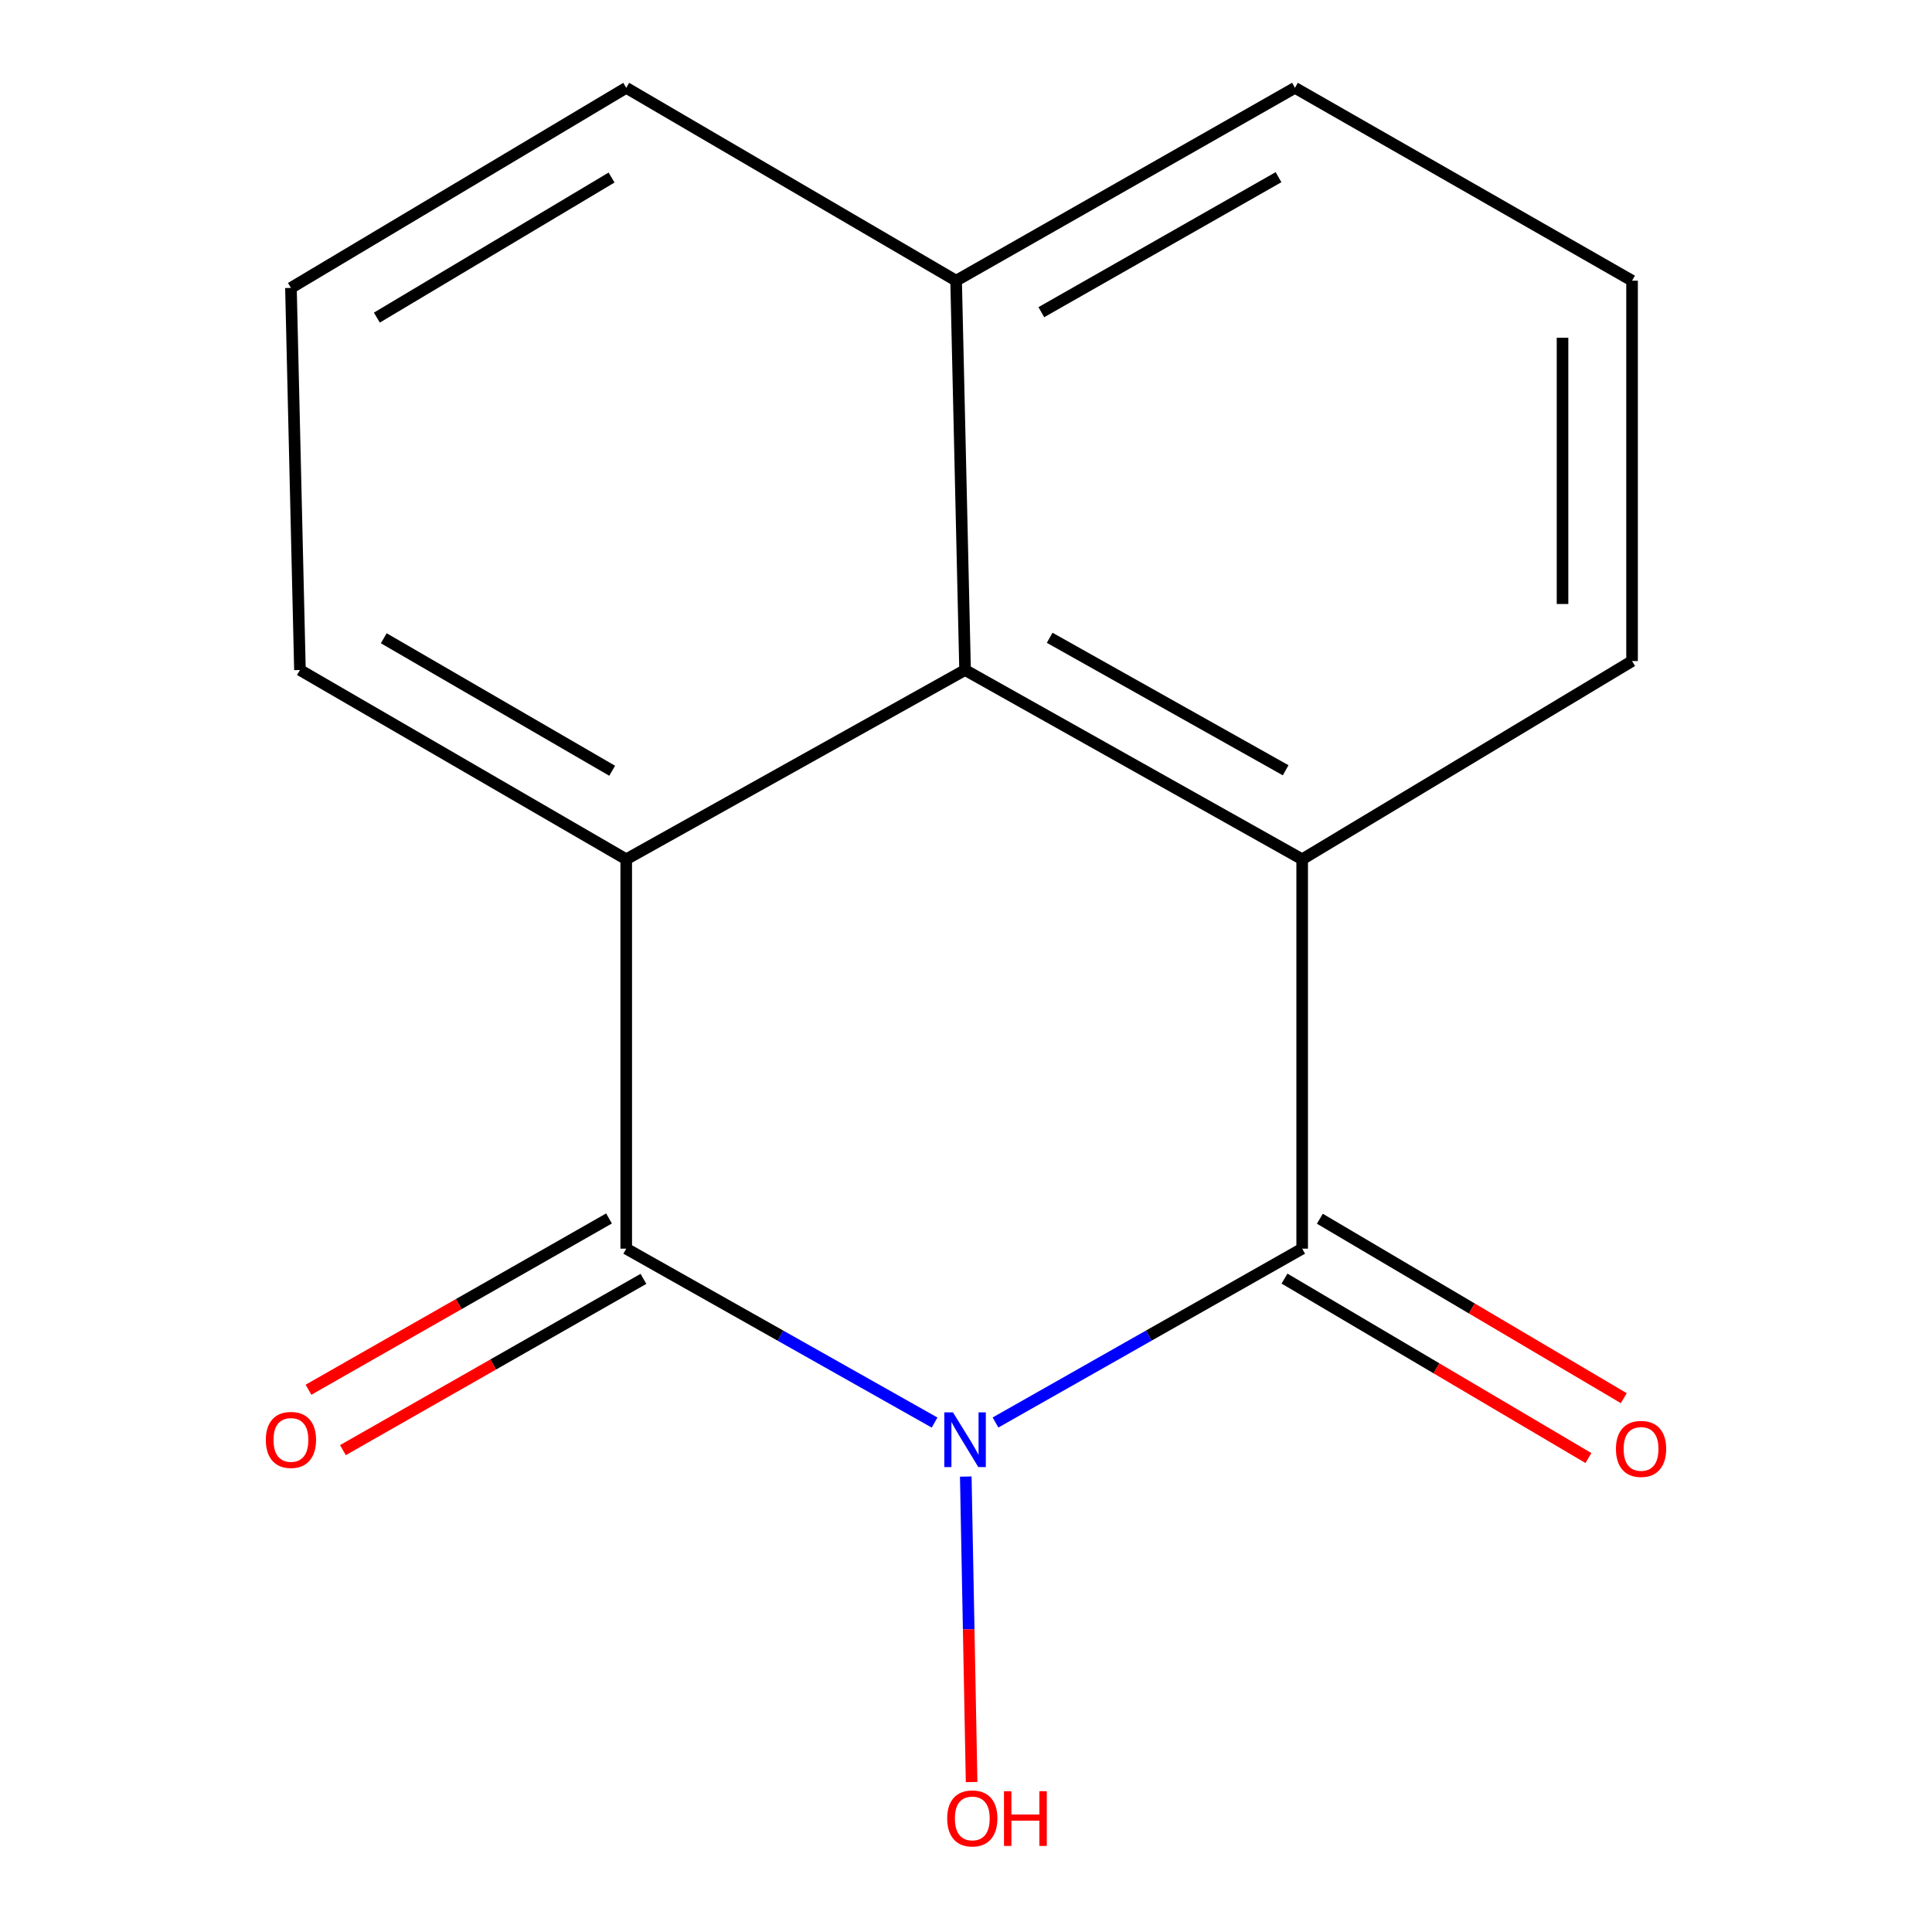 <?xml version='1.0' encoding='iso-8859-1'?>
<svg version='1.1' baseProfile='full'
              xmlns='http://www.w3.org/2000/svg'
                      xmlns:rdkit='http://www.rdkit.org/xml'
                      xmlns:xlink='http://www.w3.org/1999/xlink'
                  xml:space='preserve'
width='1000px' height='1000px' viewBox='0 0 1000 1000'>
<!-- END OF HEADER -->
<rect style='opacity:1.0;fill:#FFFFFF;stroke:none' width='1000' height='1000' x='0' y='0'> </rect>
<path class='bond-0' d='M 483.746,736.317 L 403.941,691.31' style='fill:none;fill-rule:evenodd;stroke:#0000FF;stroke-width:6px;stroke-linecap:butt;stroke-linejoin:miter;stroke-opacity:1' />
<path class='bond-0' d='M 403.941,691.31 L 324.136,646.304' style='fill:none;fill-rule:evenodd;stroke:#000000;stroke-width:6px;stroke-linecap:butt;stroke-linejoin:miter;stroke-opacity:1' />
<path class='bond-1' d='M 515.274,736.282 L 594.64,691.293' style='fill:none;fill-rule:evenodd;stroke:#0000FF;stroke-width:6px;stroke-linecap:butt;stroke-linejoin:miter;stroke-opacity:1' />
<path class='bond-1' d='M 594.64,691.293 L 674.005,646.304' style='fill:none;fill-rule:evenodd;stroke:#000000;stroke-width:6px;stroke-linecap:butt;stroke-linejoin:miter;stroke-opacity:1' />
<path class='bond-7' d='M 499.884,764.271 L 501.393,843.33' style='fill:none;fill-rule:evenodd;stroke:#0000FF;stroke-width:6px;stroke-linecap:butt;stroke-linejoin:miter;stroke-opacity:1' />
<path class='bond-7' d='M 501.393,843.33 L 502.901,922.388' style='fill:none;fill-rule:evenodd;stroke:#FF0000;stroke-width:6px;stroke-linecap:butt;stroke-linejoin:miter;stroke-opacity:1' />
<path class='bond-3' d='M 324.136,646.304 L 324.136,444.768' style='fill:none;fill-rule:evenodd;stroke:#000000;stroke-width:6px;stroke-linecap:butt;stroke-linejoin:miter;stroke-opacity:1' />
<path class='bond-6' d='M 315.226,630.67 L 237.45,674.997' style='fill:none;fill-rule:evenodd;stroke:#000000;stroke-width:6px;stroke-linecap:butt;stroke-linejoin:miter;stroke-opacity:1' />
<path class='bond-6' d='M 237.45,674.997 L 159.675,719.324' style='fill:none;fill-rule:evenodd;stroke:#FF0000;stroke-width:6px;stroke-linecap:butt;stroke-linejoin:miter;stroke-opacity:1' />
<path class='bond-6' d='M 333.046,661.937 L 255.27,706.264' style='fill:none;fill-rule:evenodd;stroke:#000000;stroke-width:6px;stroke-linecap:butt;stroke-linejoin:miter;stroke-opacity:1' />
<path class='bond-6' d='M 255.27,706.264 L 177.495,750.591' style='fill:none;fill-rule:evenodd;stroke:#FF0000;stroke-width:6px;stroke-linecap:butt;stroke-linejoin:miter;stroke-opacity:1' />
<path class='bond-2' d='M 674.005,646.304 L 674.005,444.768' style='fill:none;fill-rule:evenodd;stroke:#000000;stroke-width:6px;stroke-linecap:butt;stroke-linejoin:miter;stroke-opacity:1' />
<path class='bond-5' d='M 664.856,661.799 L 743.512,708.241' style='fill:none;fill-rule:evenodd;stroke:#000000;stroke-width:6px;stroke-linecap:butt;stroke-linejoin:miter;stroke-opacity:1' />
<path class='bond-5' d='M 743.512,708.241 L 822.168,754.683' style='fill:none;fill-rule:evenodd;stroke:#FF0000;stroke-width:6px;stroke-linecap:butt;stroke-linejoin:miter;stroke-opacity:1' />
<path class='bond-5' d='M 683.154,630.809 L 761.81,677.251' style='fill:none;fill-rule:evenodd;stroke:#000000;stroke-width:6px;stroke-linecap:butt;stroke-linejoin:miter;stroke-opacity:1' />
<path class='bond-5' d='M 761.81,677.251 L 840.466,723.693' style='fill:none;fill-rule:evenodd;stroke:#FF0000;stroke-width:6px;stroke-linecap:butt;stroke-linejoin:miter;stroke-opacity:1' />
<path class='bond-4' d='M 674.005,444.768 L 499.52,346.799' style='fill:none;fill-rule:evenodd;stroke:#000000;stroke-width:6px;stroke-linecap:butt;stroke-linejoin:miter;stroke-opacity:1' />
<path class='bond-4' d='M 665.451,398.692 L 543.312,330.114' style='fill:none;fill-rule:evenodd;stroke:#000000;stroke-width:6px;stroke-linecap:butt;stroke-linejoin:miter;stroke-opacity:1' />
<path class='bond-10' d='M 674.005,444.768 L 844.751,342.16' style='fill:none;fill-rule:evenodd;stroke:#000000;stroke-width:6px;stroke-linecap:butt;stroke-linejoin:miter;stroke-opacity:1' />
<path class='bond-9' d='M 324.136,444.768 L 155.249,346.799' style='fill:none;fill-rule:evenodd;stroke:#000000;stroke-width:6px;stroke-linecap:butt;stroke-linejoin:miter;stroke-opacity:1' />
<path class='bond-9' d='M 316.861,398.942 L 198.641,330.364' style='fill:none;fill-rule:evenodd;stroke:#000000;stroke-width:6px;stroke-linecap:butt;stroke-linejoin:miter;stroke-opacity:1' />
<path class='bond-15' d='M 324.136,444.768 L 499.52,346.799' style='fill:none;fill-rule:evenodd;stroke:#000000;stroke-width:6px;stroke-linecap:butt;stroke-linejoin:miter;stroke-opacity:1' />
<path class='bond-8' d='M 499.52,346.799 L 494.882,145.283' style='fill:none;fill-rule:evenodd;stroke:#000000;stroke-width:6px;stroke-linecap:butt;stroke-linejoin:miter;stroke-opacity:1' />
<path class='bond-13' d='M 494.882,145.283 L 324.136,45.455' style='fill:none;fill-rule:evenodd;stroke:#000000;stroke-width:6px;stroke-linecap:butt;stroke-linejoin:miter;stroke-opacity:1' />
<path class='bond-16' d='M 494.882,145.283 L 670.266,45.455' style='fill:none;fill-rule:evenodd;stroke:#000000;stroke-width:6px;stroke-linecap:butt;stroke-linejoin:miter;stroke-opacity:1' />
<path class='bond-16' d='M 538.992,161.585 L 661.761,91.706' style='fill:none;fill-rule:evenodd;stroke:#000000;stroke-width:6px;stroke-linecap:butt;stroke-linejoin:miter;stroke-opacity:1' />
<path class='bond-11' d='M 155.249,346.799 L 150.591,149.022' style='fill:none;fill-rule:evenodd;stroke:#000000;stroke-width:6px;stroke-linecap:butt;stroke-linejoin:miter;stroke-opacity:1' />
<path class='bond-12' d='M 844.751,342.16 L 844.751,145.283' style='fill:none;fill-rule:evenodd;stroke:#000000;stroke-width:6px;stroke-linecap:butt;stroke-linejoin:miter;stroke-opacity:1' />
<path class='bond-12' d='M 808.762,312.629 L 808.762,174.814' style='fill:none;fill-rule:evenodd;stroke:#000000;stroke-width:6px;stroke-linecap:butt;stroke-linejoin:miter;stroke-opacity:1' />
<path class='bond-17' d='M 150.591,149.022 L 324.136,45.455' style='fill:none;fill-rule:evenodd;stroke:#000000;stroke-width:6px;stroke-linecap:butt;stroke-linejoin:miter;stroke-opacity:1' />
<path class='bond-17' d='M 195.065,164.39 L 316.547,91.894' style='fill:none;fill-rule:evenodd;stroke:#000000;stroke-width:6px;stroke-linecap:butt;stroke-linejoin:miter;stroke-opacity:1' />
<path class='bond-14' d='M 844.751,145.283 L 670.266,45.455' style='fill:none;fill-rule:evenodd;stroke:#000000;stroke-width:6px;stroke-linecap:butt;stroke-linejoin:miter;stroke-opacity:1' />
<path  class='atom-0' d='M 493.26 731.052
L 502.54 746.052
Q 503.46 747.532, 504.94 750.212
Q 506.42 752.892, 506.5 753.052
L 506.5 731.052
L 510.26 731.052
L 510.26 759.372
L 506.38 759.372
L 496.42 742.972
Q 495.26 741.052, 494.02 738.852
Q 492.82 736.652, 492.46 735.972
L 492.46 759.372
L 488.78 759.372
L 488.78 731.052
L 493.26 731.052
' fill='#0000FF'/>
<path  class='atom-6' d='M 836.409 749.951
Q 836.409 743.151, 839.769 739.351
Q 843.129 735.551, 849.409 735.551
Q 855.689 735.551, 859.049 739.351
Q 862.409 743.151, 862.409 749.951
Q 862.409 756.831, 859.009 760.751
Q 855.609 764.631, 849.409 764.631
Q 843.169 764.631, 839.769 760.751
Q 836.409 756.871, 836.409 749.951
M 849.409 761.431
Q 853.729 761.431, 856.049 758.551
Q 858.409 755.631, 858.409 749.951
Q 858.409 744.391, 856.049 741.591
Q 853.729 738.751, 849.409 738.751
Q 845.089 738.751, 842.729 741.551
Q 840.409 744.351, 840.409 749.951
Q 840.409 755.671, 842.729 758.551
Q 845.089 761.431, 849.409 761.431
' fill='#FF0000'/>
<path  class='atom-7' d='M 137.591 745.292
Q 137.591 738.492, 140.951 734.692
Q 144.311 730.892, 150.591 730.892
Q 156.871 730.892, 160.231 734.692
Q 163.591 738.492, 163.591 745.292
Q 163.591 752.172, 160.191 756.092
Q 156.791 759.972, 150.591 759.972
Q 144.351 759.972, 140.951 756.092
Q 137.591 752.212, 137.591 745.292
M 150.591 756.772
Q 154.911 756.772, 157.231 753.892
Q 159.591 750.972, 159.591 745.292
Q 159.591 739.732, 157.231 736.932
Q 154.911 734.092, 150.591 734.092
Q 146.271 734.092, 143.911 736.892
Q 141.591 739.692, 141.591 745.292
Q 141.591 751.012, 143.911 753.892
Q 146.271 756.772, 150.591 756.772
' fill='#FF0000'/>
<path  class='atom-8' d='M 490.259 941.21
Q 490.259 934.41, 493.619 930.61
Q 496.979 926.81, 503.259 926.81
Q 509.539 926.81, 512.899 930.61
Q 516.259 934.41, 516.259 941.21
Q 516.259 948.09, 512.859 952.01
Q 509.459 955.89, 503.259 955.89
Q 497.019 955.89, 493.619 952.01
Q 490.259 948.13, 490.259 941.21
M 503.259 952.69
Q 507.579 952.69, 509.899 949.81
Q 512.259 946.89, 512.259 941.21
Q 512.259 935.65, 509.899 932.85
Q 507.579 930.01, 503.259 930.01
Q 498.939 930.01, 496.579 932.81
Q 494.259 935.61, 494.259 941.21
Q 494.259 946.93, 496.579 949.81
Q 498.939 952.69, 503.259 952.69
' fill='#FF0000'/>
<path  class='atom-8' d='M 519.659 927.13
L 523.499 927.13
L 523.499 939.17
L 537.979 939.17
L 537.979 927.13
L 541.819 927.13
L 541.819 955.45
L 537.979 955.45
L 537.979 942.37
L 523.499 942.37
L 523.499 955.45
L 519.659 955.45
L 519.659 927.13
' fill='#FF0000'/>
</svg>
